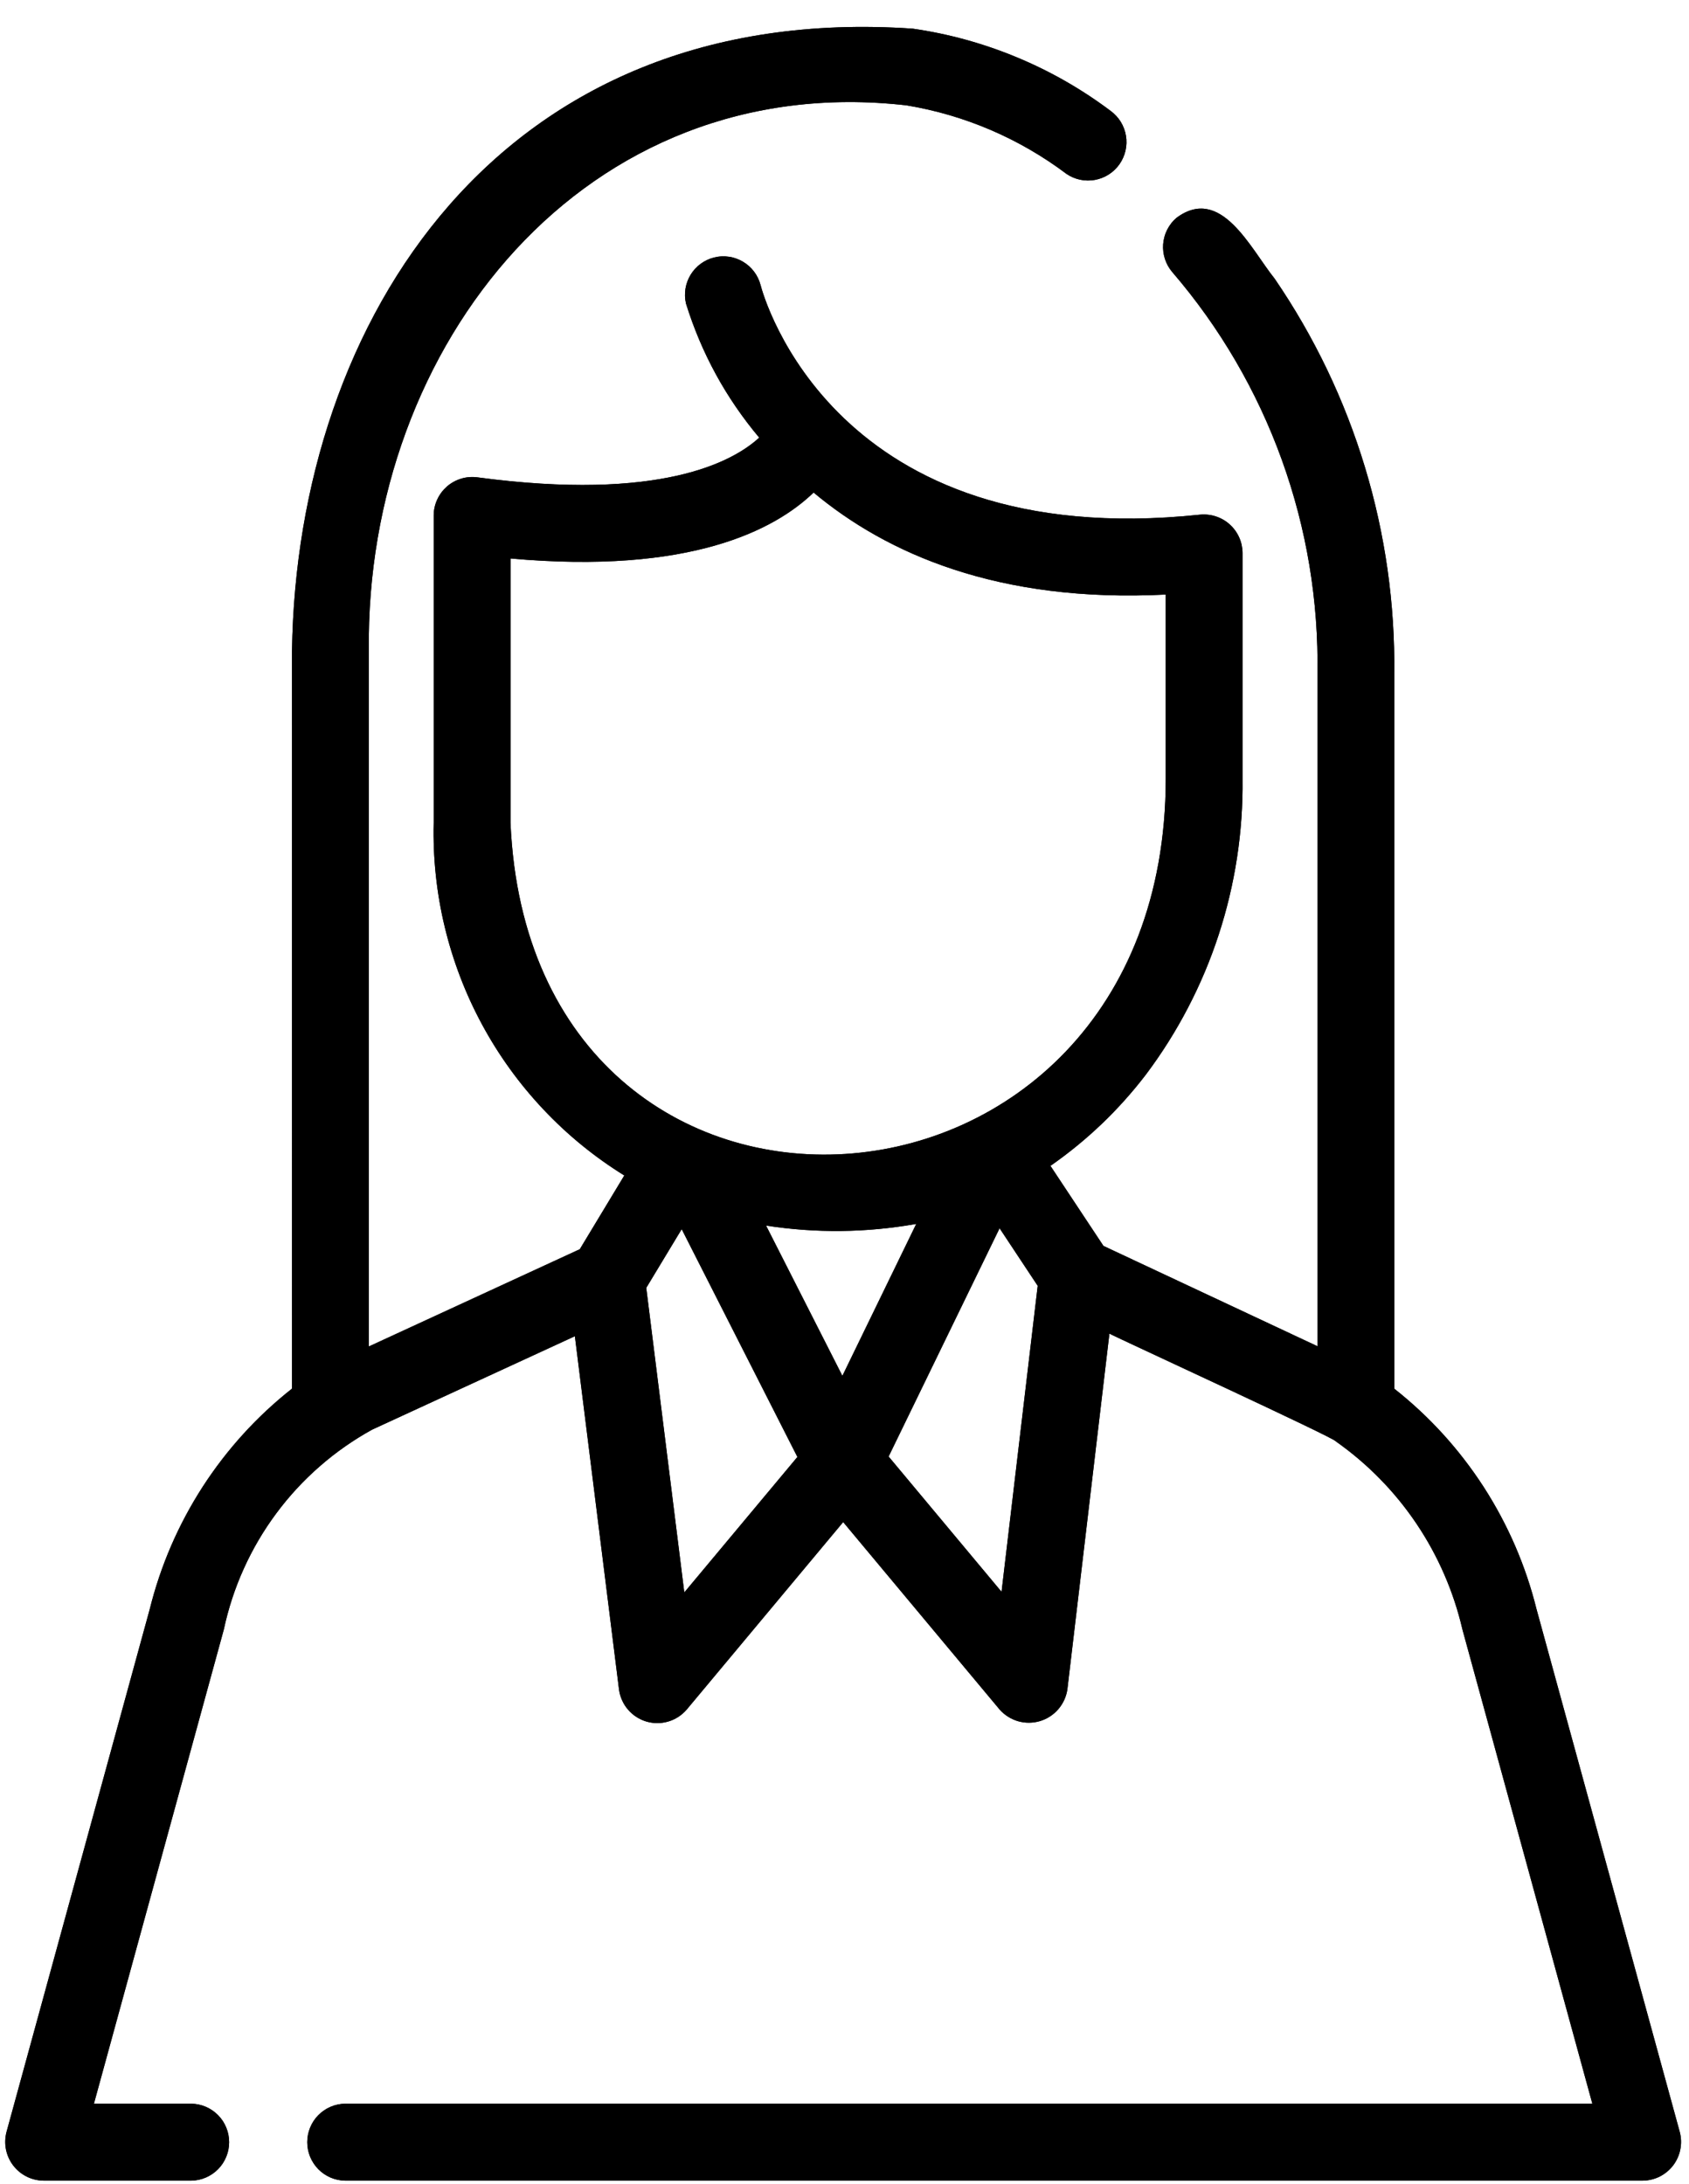 <?xml version="1.0" encoding="UTF-8"?> <svg xmlns="http://www.w3.org/2000/svg" xmlns:xlink="http://www.w3.org/1999/xlink" width="345" zoomAndPan="magnify" viewBox="0 0 258.75 334.5" height="446" preserveAspectRatio="xMidYMid meet" version="1.0"><defs><clipPath id="264400658f"><path d="M 0.066 4 L 257.684 4 L 257.684 334 L 0.066 334 Z M 0.066 4 " clip-rule="nonzero"></path></clipPath></defs><g clip-path="url(#264400658f)"><path fill="#000000" d="M 257.336 326.547 L 235.391 246.473 C 234.566 243.152 233.477 239.926 232.121 236.785 C 230.762 233.645 229.156 230.641 227.305 227.766 C 225.449 224.895 223.371 222.191 221.074 219.664 C 218.773 217.137 216.281 214.812 213.598 212.699 L 213.598 103.246 C 213.66 97.879 213.316 92.539 212.566 87.227 C 211.812 81.914 210.66 76.691 209.105 71.555 C 207.551 66.418 205.617 61.434 203.301 56.594 C 200.98 51.754 198.309 47.121 195.281 42.695 C 191.574 38.082 187.055 28.293 180.219 33.375 C 179.926 33.629 179.66 33.906 179.426 34.211 C 179.188 34.516 178.98 34.84 178.805 35.188 C 178.633 35.531 178.492 35.891 178.391 36.266 C 178.289 36.637 178.223 37.016 178.191 37.402 C 178.164 37.789 178.172 38.176 178.219 38.559 C 178.266 38.941 178.352 39.316 178.473 39.688 C 178.594 40.055 178.75 40.406 178.938 40.742 C 179.129 41.078 179.352 41.395 179.602 41.688 C 183.246 45.926 186.477 50.461 189.293 55.289 C 192.109 60.117 194.469 65.16 196.367 70.418 C 198.266 75.68 199.676 81.066 200.594 86.582 C 201.512 92.102 201.922 97.652 201.828 103.246 L 201.828 206.195 L 169.047 190.832 L 160.926 178.57 C 166.523 174.668 171.398 170.012 175.547 164.59 C 177.98 161.352 180.129 157.938 182 154.344 C 183.871 150.75 185.438 147.031 186.695 143.18 C 187.953 139.328 188.891 135.402 189.504 131.395 C 190.117 127.391 190.402 123.363 190.355 119.312 L 190.355 84.691 C 190.352 84.277 190.305 83.871 190.219 83.469 C 190.129 83.066 190.004 82.676 189.832 82.301 C 189.664 81.926 189.457 81.57 189.215 81.238 C 188.973 80.906 188.699 80.602 188.395 80.328 C 188.09 80.051 187.758 79.809 187.402 79.602 C 187.047 79.398 186.672 79.23 186.281 79.102 C 185.891 78.973 185.492 78.883 185.082 78.84 C 184.676 78.793 184.266 78.789 183.855 78.828 C 127.754 84.727 116.941 45.301 116.512 43.645 C 116.414 43.273 116.281 42.914 116.113 42.57 C 115.945 42.227 115.746 41.902 115.516 41.598 C 115.285 41.293 115.027 41.012 114.742 40.758 C 114.453 40.5 114.148 40.277 113.816 40.082 C 113.488 39.887 113.145 39.727 112.781 39.598 C 112.422 39.469 112.055 39.379 111.676 39.324 C 111.297 39.266 110.914 39.25 110.535 39.27 C 110.152 39.285 109.773 39.344 109.402 39.434 C 109.031 39.527 108.672 39.656 108.328 39.816 C 107.98 39.98 107.652 40.176 107.344 40.402 C 107.035 40.625 106.75 40.883 106.492 41.164 C 106.234 41.445 106.004 41.75 105.805 42.074 C 105.605 42.402 105.438 42.746 105.305 43.105 C 105.172 43.465 105.074 43.832 105.012 44.211 C 104.953 44.59 104.93 44.969 104.941 45.352 C 104.953 45.734 105.004 46.113 105.09 46.488 C 107.453 54.086 111.191 60.934 116.309 67.031 C 112.324 70.703 101.207 76.863 73.102 73.109 C 72.688 73.055 72.273 73.047 71.855 73.082 C 71.438 73.117 71.027 73.195 70.629 73.32 C 70.23 73.441 69.844 73.605 69.48 73.809 C 69.113 74.012 68.773 74.25 68.457 74.527 C 68.145 74.805 67.863 75.109 67.613 75.445 C 67.363 75.781 67.148 76.141 66.977 76.523 C 66.801 76.902 66.668 77.297 66.578 77.707 C 66.488 78.117 66.441 78.531 66.441 78.949 L 66.441 126.023 C 66.375 128.703 66.484 131.379 66.766 134.047 C 67.047 136.715 67.5 139.352 68.129 141.961 C 68.754 144.57 69.547 147.125 70.504 149.633 C 71.461 152.137 72.578 154.57 73.855 156.93 C 75.129 159.289 76.551 161.555 78.121 163.727 C 79.691 165.902 81.398 167.961 83.238 169.914 C 85.074 171.863 87.031 173.688 89.109 175.383 C 91.184 177.078 93.363 178.629 95.641 180.043 L 88.824 191.336 L 56.504 206.234 L 56.504 99.711 C 55.93 52.828 89.641 10.523 138.887 16.137 C 143.332 16.875 147.625 18.133 151.77 19.906 C 155.91 21.684 159.781 23.926 163.387 26.637 C 163.703 26.852 164.035 27.035 164.387 27.184 C 164.742 27.332 165.102 27.449 165.477 27.527 C 165.852 27.605 166.23 27.648 166.613 27.652 C 166.996 27.656 167.375 27.625 167.75 27.555 C 168.129 27.484 168.492 27.379 168.848 27.238 C 169.203 27.098 169.543 26.926 169.867 26.719 C 170.188 26.512 170.488 26.277 170.762 26.012 C 171.039 25.746 171.285 25.457 171.508 25.141 C 171.727 24.828 171.914 24.496 172.066 24.145 C 172.223 23.797 172.344 23.434 172.426 23.059 C 172.512 22.688 172.559 22.309 172.57 21.926 C 172.582 21.543 172.555 21.164 172.492 20.785 C 172.43 20.406 172.328 20.039 172.195 19.68 C 172.059 19.32 171.891 18.98 171.691 18.652 C 171.488 18.328 171.258 18.023 170.996 17.746 C 170.738 17.465 170.453 17.211 170.141 16.984 C 165.699 13.648 160.91 10.91 155.781 8.781 C 150.648 6.648 145.336 5.184 139.836 4.391 C 76.578 0.07 45.461 48.996 44.734 99.711 L 44.738 212.688 C 42.051 214.805 39.559 217.125 37.258 219.656 C 34.961 222.184 32.883 224.887 31.027 227.758 C 29.176 230.633 27.57 233.637 26.211 236.777 C 24.855 239.918 23.766 243.148 22.941 246.469 L 0.996 326.547 C 0.883 326.984 0.816 327.43 0.805 327.879 C 0.789 328.332 0.828 328.777 0.914 329.223 C 1.004 329.664 1.141 330.094 1.324 330.504 C 1.512 330.918 1.742 331.305 2.016 331.664 C 2.289 332.023 2.598 332.348 2.945 332.633 C 3.293 332.922 3.668 333.168 4.074 333.371 C 4.477 333.574 4.898 333.727 5.336 333.832 C 5.773 333.938 6.219 333.992 6.672 334 L 29.32 334 C 29.703 333.992 30.082 333.949 30.453 333.867 C 30.828 333.785 31.191 333.672 31.539 333.52 C 31.891 333.367 32.227 333.184 32.539 332.969 C 32.855 332.754 33.148 332.508 33.414 332.234 C 33.684 331.965 33.922 331.668 34.133 331.348 C 34.34 331.027 34.52 330.691 34.664 330.336 C 34.809 329.984 34.918 329.617 34.992 329.242 C 35.062 328.867 35.102 328.488 35.102 328.105 C 35.102 327.723 35.062 327.344 34.992 326.969 C 34.918 326.594 34.809 326.227 34.664 325.875 C 34.52 325.52 34.34 325.184 34.133 324.863 C 33.922 324.543 33.684 324.25 33.414 323.977 C 33.148 323.703 32.855 323.457 32.539 323.242 C 32.227 323.027 31.891 322.844 31.539 322.691 C 31.191 322.539 30.828 322.426 30.453 322.344 C 30.082 322.262 29.703 322.219 29.32 322.215 L 14.387 322.215 L 34.289 249.582 C 34.977 246.363 35.996 243.254 37.352 240.254 C 38.707 237.254 40.367 234.434 42.328 231.793 C 44.289 229.152 46.508 226.75 48.984 224.59 C 51.461 222.426 54.141 220.551 57.02 218.965 L 88.07 204.66 L 94.836 258.812 C 94.914 259.375 95.07 259.918 95.309 260.438 C 95.543 260.957 95.844 261.434 96.219 261.863 C 96.59 262.297 97.016 262.664 97.492 262.973 C 97.973 263.281 98.484 263.52 99.031 263.68 C 99.578 263.84 100.133 263.918 100.703 263.918 C 101.273 263.918 101.832 263.836 102.375 263.676 C 102.922 263.516 103.434 263.281 103.914 262.969 C 104.391 262.66 104.816 262.289 105.188 261.859 L 129.172 233.129 L 153.156 261.859 C 153.535 262.281 153.965 262.645 154.445 262.945 C 154.922 263.246 155.438 263.477 155.98 263.633 C 156.527 263.785 157.082 263.863 157.648 263.859 C 158.215 263.855 158.773 263.773 159.316 263.613 C 159.859 263.449 160.367 263.215 160.844 262.906 C 161.32 262.602 161.746 262.234 162.117 261.805 C 162.488 261.375 162.793 260.902 163.031 260.387 C 163.27 259.875 163.43 259.336 163.516 258.773 L 169.957 204.27 C 171.258 204.949 204.656 220.336 204.613 220.746 C 207.043 222.453 209.301 224.367 211.379 226.488 C 213.461 228.609 215.332 230.902 216.992 233.367 C 218.652 235.832 220.074 238.426 221.258 241.152 C 222.445 243.879 223.371 246.691 224.043 249.586 L 243.945 322.215 L 52.855 322.215 C 52.473 322.219 52.094 322.262 51.723 322.344 C 51.348 322.422 50.984 322.539 50.633 322.691 C 50.281 322.84 49.949 323.023 49.633 323.242 C 49.316 323.457 49.027 323.699 48.758 323.973 C 48.492 324.246 48.25 324.543 48.039 324.863 C 47.832 325.184 47.652 325.52 47.508 325.875 C 47.363 326.227 47.254 326.594 47.18 326.969 C 47.105 327.344 47.07 327.723 47.07 328.105 C 47.07 328.488 47.105 328.867 47.18 329.242 C 47.254 329.621 47.363 329.984 47.508 330.34 C 47.652 330.691 47.832 331.031 48.043 331.348 C 48.25 331.668 48.492 331.965 48.758 332.238 C 49.027 332.512 49.32 332.754 49.633 332.973 C 49.949 333.188 50.281 333.371 50.633 333.523 C 50.984 333.672 51.348 333.789 51.723 333.867 C 52.094 333.949 52.473 333.992 52.855 334 L 251.66 334 C 252.113 333.996 252.559 333.938 252.996 333.832 C 253.438 333.727 253.855 333.574 254.262 333.371 C 254.664 333.168 255.039 332.922 255.387 332.633 C 255.734 332.348 256.047 332.023 256.32 331.664 C 256.594 331.305 256.824 330.918 257.008 330.504 C 257.195 330.094 257.332 329.664 257.418 329.223 C 257.508 328.777 257.543 328.332 257.531 327.879 C 257.516 327.43 257.449 326.984 257.336 326.547 Z M 78.207 126.02 L 78.207 85.539 C 105.703 88.012 118.699 81.176 124.641 75.441 C 135.805 84.762 152.867 92.371 178.59 91.066 L 178.59 119.312 C 178.512 191.781 81.293 197.758 78.207 126.02 Z M 140.367 187.461 L 129.051 210.734 L 117.359 187.719 C 125.043 188.902 132.711 188.816 140.367 187.461 Z M 104.832 243.906 L 99.004 197.254 L 104.434 188.262 L 122.16 223.156 Z M 153.434 243.812 L 136.133 223.09 L 153.133 188.125 L 158.973 196.941 Z M 153.434 243.812 " fill-opacity="1" fill-rule="nonzero"></path><path fill="#000000" d="M 257.336 326.547 L 235.391 246.473 C 234.566 243.152 233.477 239.926 232.121 236.785 C 230.762 233.645 229.156 230.641 227.305 227.766 C 225.449 224.895 223.371 222.191 221.074 219.664 C 218.773 217.137 216.281 214.812 213.598 212.699 L 213.598 103.246 C 213.66 97.879 213.316 92.539 212.566 87.227 C 211.812 81.914 210.66 76.691 209.105 71.555 C 207.551 66.418 205.617 61.434 203.301 56.594 C 200.98 51.754 198.309 47.121 195.281 42.695 C 191.574 38.082 187.055 28.293 180.219 33.375 C 179.926 33.629 179.66 33.906 179.426 34.211 C 179.188 34.516 178.98 34.84 178.805 35.188 C 178.633 35.531 178.492 35.891 178.391 36.266 C 178.289 36.637 178.223 37.016 178.191 37.402 C 178.164 37.789 178.172 38.176 178.219 38.559 C 178.266 38.941 178.352 39.316 178.473 39.688 C 178.594 40.055 178.75 40.406 178.938 40.742 C 179.129 41.078 179.352 41.395 179.602 41.688 C 183.246 45.926 186.477 50.461 189.293 55.289 C 192.109 60.117 194.469 65.16 196.367 70.418 C 198.266 75.68 199.676 81.066 200.594 86.582 C 201.512 92.102 201.922 97.652 201.828 103.246 L 201.828 206.195 L 169.047 190.832 L 160.926 178.57 C 166.523 174.668 171.398 170.012 175.547 164.59 C 177.98 161.352 180.129 157.938 182 154.344 C 183.871 150.75 185.438 147.031 186.695 143.18 C 187.953 139.328 188.891 135.402 189.504 131.395 C 190.117 127.391 190.402 123.363 190.355 119.312 L 190.355 84.691 C 190.352 84.277 190.305 83.871 190.219 83.469 C 190.129 83.066 190.004 82.676 189.832 82.301 C 189.664 81.926 189.457 81.57 189.215 81.238 C 188.973 80.906 188.699 80.602 188.395 80.328 C 188.09 80.051 187.758 79.809 187.402 79.602 C 187.047 79.398 186.672 79.23 186.281 79.102 C 185.891 78.973 185.492 78.883 185.082 78.84 C 184.676 78.793 184.266 78.789 183.855 78.828 C 127.754 84.727 116.941 45.301 116.512 43.645 C 116.414 43.273 116.281 42.914 116.113 42.57 C 115.945 42.227 115.746 41.902 115.516 41.598 C 115.285 41.293 115.027 41.012 114.742 40.758 C 114.453 40.5 114.148 40.277 113.816 40.082 C 113.488 39.887 113.145 39.727 112.781 39.598 C 112.422 39.469 112.055 39.379 111.676 39.324 C 111.297 39.266 110.914 39.25 110.535 39.27 C 110.152 39.285 109.773 39.344 109.402 39.434 C 109.031 39.527 108.672 39.656 108.328 39.816 C 107.98 39.98 107.652 40.176 107.344 40.402 C 107.035 40.625 106.75 40.883 106.492 41.164 C 106.234 41.445 106.004 41.75 105.805 42.074 C 105.605 42.402 105.438 42.746 105.305 43.105 C 105.172 43.465 105.074 43.832 105.012 44.211 C 104.953 44.59 104.93 44.969 104.941 45.352 C 104.953 45.734 105.004 46.113 105.09 46.488 C 107.453 54.086 111.191 60.934 116.309 67.031 C 112.324 70.703 101.207 76.863 73.102 73.109 C 72.688 73.055 72.273 73.047 71.855 73.082 C 71.438 73.117 71.027 73.195 70.629 73.32 C 70.23 73.441 69.844 73.605 69.48 73.809 C 69.113 74.012 68.773 74.25 68.457 74.527 C 68.145 74.805 67.863 75.109 67.613 75.445 C 67.363 75.781 67.148 76.141 66.977 76.523 C 66.801 76.902 66.668 77.297 66.578 77.707 C 66.488 78.117 66.441 78.531 66.441 78.949 L 66.441 126.023 C 66.375 128.703 66.484 131.379 66.766 134.047 C 67.047 136.715 67.5 139.352 68.129 141.961 C 68.754 144.57 69.547 147.125 70.504 149.633 C 71.461 152.137 72.578 154.57 73.855 156.93 C 75.129 159.289 76.551 161.555 78.121 163.727 C 79.691 165.902 81.398 167.961 83.238 169.914 C 85.074 171.863 87.031 173.688 89.109 175.383 C 91.184 177.078 93.363 178.629 95.641 180.043 L 88.824 191.336 L 56.504 206.234 L 56.504 99.711 C 55.93 52.828 89.641 10.523 138.887 16.137 C 143.332 16.875 147.625 18.133 151.77 19.906 C 155.91 21.684 159.781 23.926 163.387 26.637 C 163.703 26.852 164.035 27.035 164.387 27.184 C 164.742 27.332 165.102 27.449 165.477 27.527 C 165.852 27.605 166.23 27.648 166.613 27.652 C 166.996 27.656 167.375 27.625 167.75 27.555 C 168.129 27.484 168.492 27.379 168.848 27.238 C 169.203 27.098 169.543 26.926 169.867 26.719 C 170.188 26.512 170.488 26.277 170.762 26.012 C 171.039 25.746 171.285 25.457 171.508 25.141 C 171.727 24.828 171.914 24.496 172.066 24.145 C 172.223 23.797 172.344 23.434 172.426 23.059 C 172.512 22.688 172.559 22.309 172.57 21.926 C 172.582 21.543 172.555 21.164 172.492 20.785 C 172.43 20.406 172.328 20.039 172.195 19.68 C 172.059 19.32 171.891 18.98 171.691 18.652 C 171.488 18.328 171.258 18.023 170.996 17.746 C 170.738 17.465 170.453 17.211 170.141 16.984 C 165.699 13.648 160.91 10.91 155.781 8.781 C 150.648 6.648 145.336 5.184 139.836 4.391 C 76.578 0.07 45.461 48.996 44.734 99.711 L 44.738 212.688 C 42.051 214.805 39.559 217.125 37.258 219.656 C 34.961 222.184 32.883 224.887 31.027 227.758 C 29.176 230.633 27.57 233.637 26.211 236.777 C 24.855 239.918 23.766 243.148 22.941 246.469 L 0.996 326.547 C 0.883 326.984 0.816 327.43 0.805 327.879 C 0.789 328.332 0.828 328.777 0.914 329.223 C 1.004 329.664 1.141 330.094 1.324 330.504 C 1.512 330.918 1.742 331.305 2.016 331.664 C 2.289 332.023 2.598 332.348 2.945 332.633 C 3.293 332.922 3.668 333.168 4.074 333.371 C 4.477 333.574 4.898 333.727 5.336 333.832 C 5.773 333.938 6.219 333.992 6.672 334 L 29.32 334 C 29.703 333.992 30.082 333.949 30.453 333.867 C 30.828 333.785 31.191 333.672 31.539 333.52 C 31.891 333.367 32.227 333.184 32.539 332.969 C 32.855 332.754 33.148 332.508 33.414 332.234 C 33.684 331.965 33.922 331.668 34.133 331.348 C 34.34 331.027 34.52 330.691 34.664 330.336 C 34.809 329.984 34.918 329.617 34.992 329.242 C 35.062 328.867 35.102 328.488 35.102 328.105 C 35.102 327.723 35.062 327.344 34.992 326.969 C 34.918 326.594 34.809 326.227 34.664 325.875 C 34.52 325.52 34.34 325.184 34.133 324.863 C 33.922 324.543 33.684 324.25 33.414 323.977 C 33.148 323.703 32.855 323.457 32.539 323.242 C 32.227 323.027 31.891 322.844 31.539 322.691 C 31.191 322.539 30.828 322.426 30.453 322.344 C 30.082 322.262 29.703 322.219 29.32 322.215 L 14.387 322.215 L 34.289 249.582 C 34.977 246.363 35.996 243.254 37.352 240.254 C 38.707 237.254 40.367 234.434 42.328 231.793 C 44.289 229.152 46.508 226.75 48.984 224.59 C 51.461 222.426 54.141 220.551 57.02 218.965 L 88.07 204.66 L 94.836 258.812 C 94.914 259.375 95.07 259.918 95.309 260.438 C 95.543 260.957 95.844 261.434 96.219 261.863 C 96.59 262.297 97.016 262.664 97.492 262.973 C 97.973 263.281 98.484 263.52 99.031 263.68 C 99.578 263.84 100.133 263.918 100.703 263.918 C 101.273 263.918 101.832 263.836 102.375 263.676 C 102.922 263.516 103.434 263.281 103.914 262.969 C 104.391 262.66 104.816 262.289 105.188 261.859 L 129.172 233.129 L 153.156 261.859 C 153.535 262.281 153.965 262.645 154.445 262.945 C 154.922 263.246 155.438 263.477 155.98 263.633 C 156.527 263.785 157.082 263.863 157.648 263.859 C 158.215 263.855 158.773 263.773 159.316 263.613 C 159.859 263.449 160.367 263.215 160.844 262.906 C 161.32 262.602 161.746 262.234 162.117 261.805 C 162.488 261.375 162.793 260.902 163.031 260.387 C 163.27 259.875 163.43 259.336 163.516 258.773 L 169.957 204.27 C 171.258 204.949 204.656 220.336 204.613 220.746 C 207.043 222.453 209.301 224.367 211.379 226.488 C 213.461 228.609 215.332 230.902 216.992 233.367 C 218.652 235.832 220.074 238.426 221.258 241.152 C 222.445 243.879 223.371 246.691 224.043 249.586 L 243.945 322.215 L 52.855 322.215 C 52.473 322.219 52.094 322.262 51.723 322.344 C 51.348 322.422 50.984 322.539 50.633 322.691 C 50.281 322.84 49.949 323.023 49.633 323.242 C 49.316 323.457 49.027 323.699 48.758 323.973 C 48.492 324.246 48.25 324.543 48.039 324.863 C 47.832 325.184 47.652 325.52 47.508 325.875 C 47.363 326.227 47.254 326.594 47.18 326.969 C 47.105 327.344 47.07 327.723 47.07 328.105 C 47.07 328.488 47.105 328.867 47.18 329.242 C 47.254 329.621 47.363 329.984 47.508 330.34 C 47.652 330.691 47.832 331.031 48.043 331.348 C 48.25 331.668 48.492 331.965 48.758 332.238 C 49.027 332.512 49.32 332.754 49.633 332.973 C 49.949 333.188 50.281 333.371 50.633 333.523 C 50.984 333.672 51.348 333.789 51.723 333.867 C 52.094 333.949 52.473 333.992 52.855 334 L 251.66 334 C 252.113 333.996 252.559 333.938 252.996 333.832 C 253.438 333.727 253.855 333.574 254.262 333.371 C 254.664 333.168 255.039 332.922 255.387 332.633 C 255.734 332.348 256.047 332.023 256.32 331.664 C 256.594 331.305 256.824 330.918 257.008 330.504 C 257.195 330.094 257.332 329.664 257.418 329.223 C 257.508 328.777 257.543 328.332 257.531 327.879 C 257.516 327.43 257.449 326.984 257.336 326.547 Z M 78.207 126.02 L 78.207 85.539 C 105.703 88.012 118.699 81.176 124.641 75.441 C 135.805 84.762 152.867 92.371 178.59 91.066 L 178.59 119.312 C 178.512 191.781 81.293 197.758 78.207 126.02 Z M 140.367 187.461 L 129.051 210.734 L 117.359 187.719 C 125.043 188.902 132.711 188.816 140.367 187.461 Z M 104.832 243.906 L 99.004 197.254 L 104.434 188.262 L 122.16 223.156 Z M 153.434 243.812 L 136.133 223.09 L 153.133 188.125 L 158.973 196.941 Z M 153.434 243.812 " fill-opacity="1" fill-rule="nonzero"></path></g></svg> 